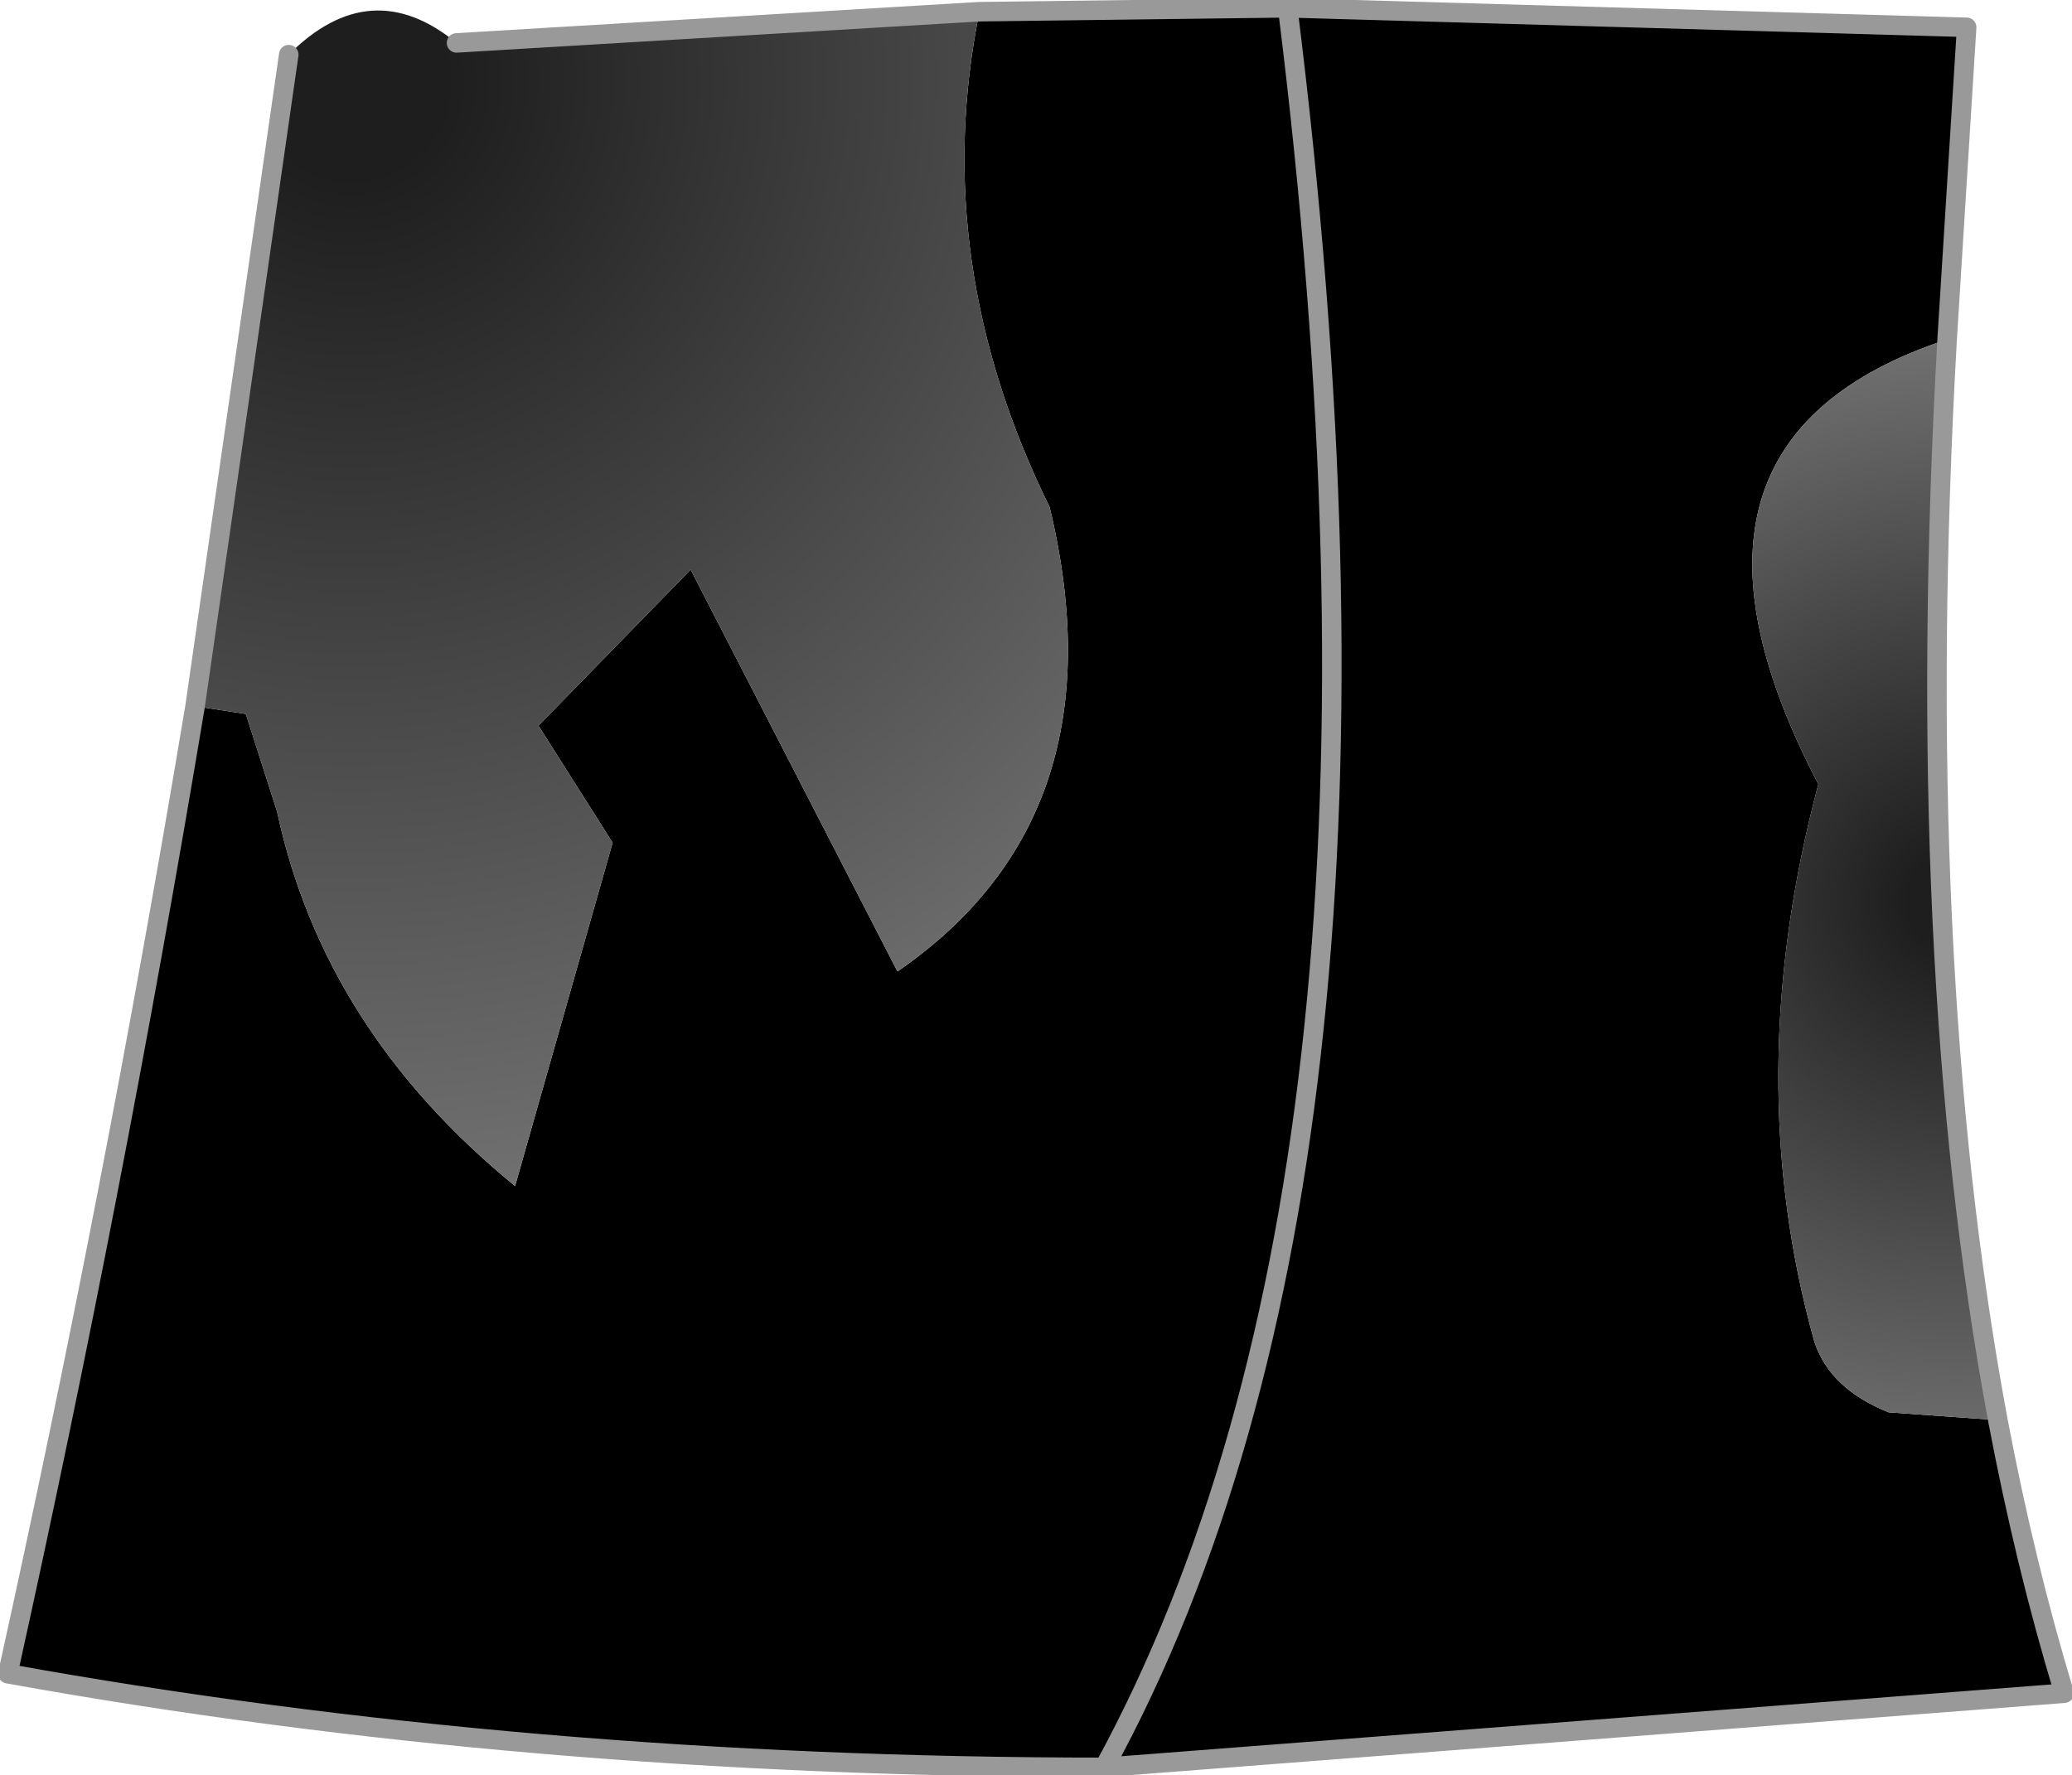 <?xml version="1.0" encoding="UTF-8" standalone="no"?>
<svg xmlns:xlink="http://www.w3.org/1999/xlink" height="22.75px" width="26.55px" xmlns="http://www.w3.org/2000/svg">
  <g transform="matrix(1.0, 0.0, 0.0, 1.0, 13.25, 22.65)">
    <path d="M3.25 -22.55 L11.95 -22.3 11.7 -18.3 Q7.75 -17.0 10.05 -12.6 9.05 -8.85 10.0 -5.45 10.2 -4.85 10.95 -4.55 L12.35 -4.45 Q12.7 -2.6 13.2 -0.95 L0.9 0.0 Q5.1 -7.7 3.25 -22.55 5.1 -7.7 0.9 0.0 -6.5 0.0 -13.15 -1.2 -11.8 -7.3 -10.75 -13.6 L-10.1 -13.5 -9.7 -12.25 Q-9.1 -9.45 -6.65 -7.45 L-5.4 -11.85 -6.35 -13.35 -4.4 -15.35 -1.75 -10.2 Q1.15 -12.2 0.2 -16.15 -1.35 -19.3 -0.7 -22.5 L3.25 -22.55" fill="#000000" fill-rule="evenodd" stroke="none"/>
    <path d="M-7.4 -22.1 L-0.7 -22.5 Q-1.35 -19.3 0.2 -16.15 1.15 -12.2 -1.75 -10.2 L-4.4 -15.35 -6.35 -13.35 -5.4 -11.85 -6.65 -7.45 Q-9.1 -9.45 -9.7 -12.25 L-10.1 -13.5 -10.75 -13.6 -9.55 -21.95 Q-8.5 -23.0 -7.4 -22.1" fill="url(#gradient0)" fill-rule="evenodd" stroke="none"/>
    <path d="M12.35 -4.45 L10.95 -4.55 Q10.2 -4.85 10.0 -5.45 9.05 -8.85 10.05 -12.6 7.75 -17.0 11.7 -18.3 11.25 -10.35 12.35 -4.45" fill="url(#gradient1)" fill-rule="evenodd" stroke="none"/>
    <path d="M11.7 -18.3 L11.95 -22.3 3.25 -22.55 Q5.1 -7.7 0.9 0.0 L13.2 -0.95 Q12.7 -2.6 12.35 -4.45 11.25 -10.35 11.7 -18.3 M-0.7 -22.5 L-7.4 -22.1 M-9.55 -21.95 L-10.75 -13.6 Q-11.8 -7.3 -13.15 -1.2 -6.5 0.0 0.9 0.0 M-0.7 -22.5 L3.25 -22.55" fill="none" stroke="#999999" stroke-linecap="round" stroke-linejoin="round" stroke-width="0.25"/>
  </g>
  <defs>
    <radialGradient cx="0" cy="0" gradientTransform="matrix(0.018, 0.0, 0.0, 0.018, -8.75, -21.6)" gradientUnits="userSpaceOnUse" id="gradient0" r="819.2" spreadMethod="pad">
      <stop offset="0.082" stop-color="#1e1e1e"/>
      <stop offset="1.0" stop-color="#737373"/>
    </radialGradient>
    <radialGradient cx="0" cy="0" gradientTransform="matrix(0.009, 0.0, 0.0, 0.009, 11.8, -11.1)" gradientUnits="userSpaceOnUse" id="gradient1" r="819.2" spreadMethod="pad">
      <stop offset="0.082" stop-color="#1e1e1e"/>
      <stop offset="1.0" stop-color="#737373"/>
    </radialGradient>
  </defs>
</svg>
